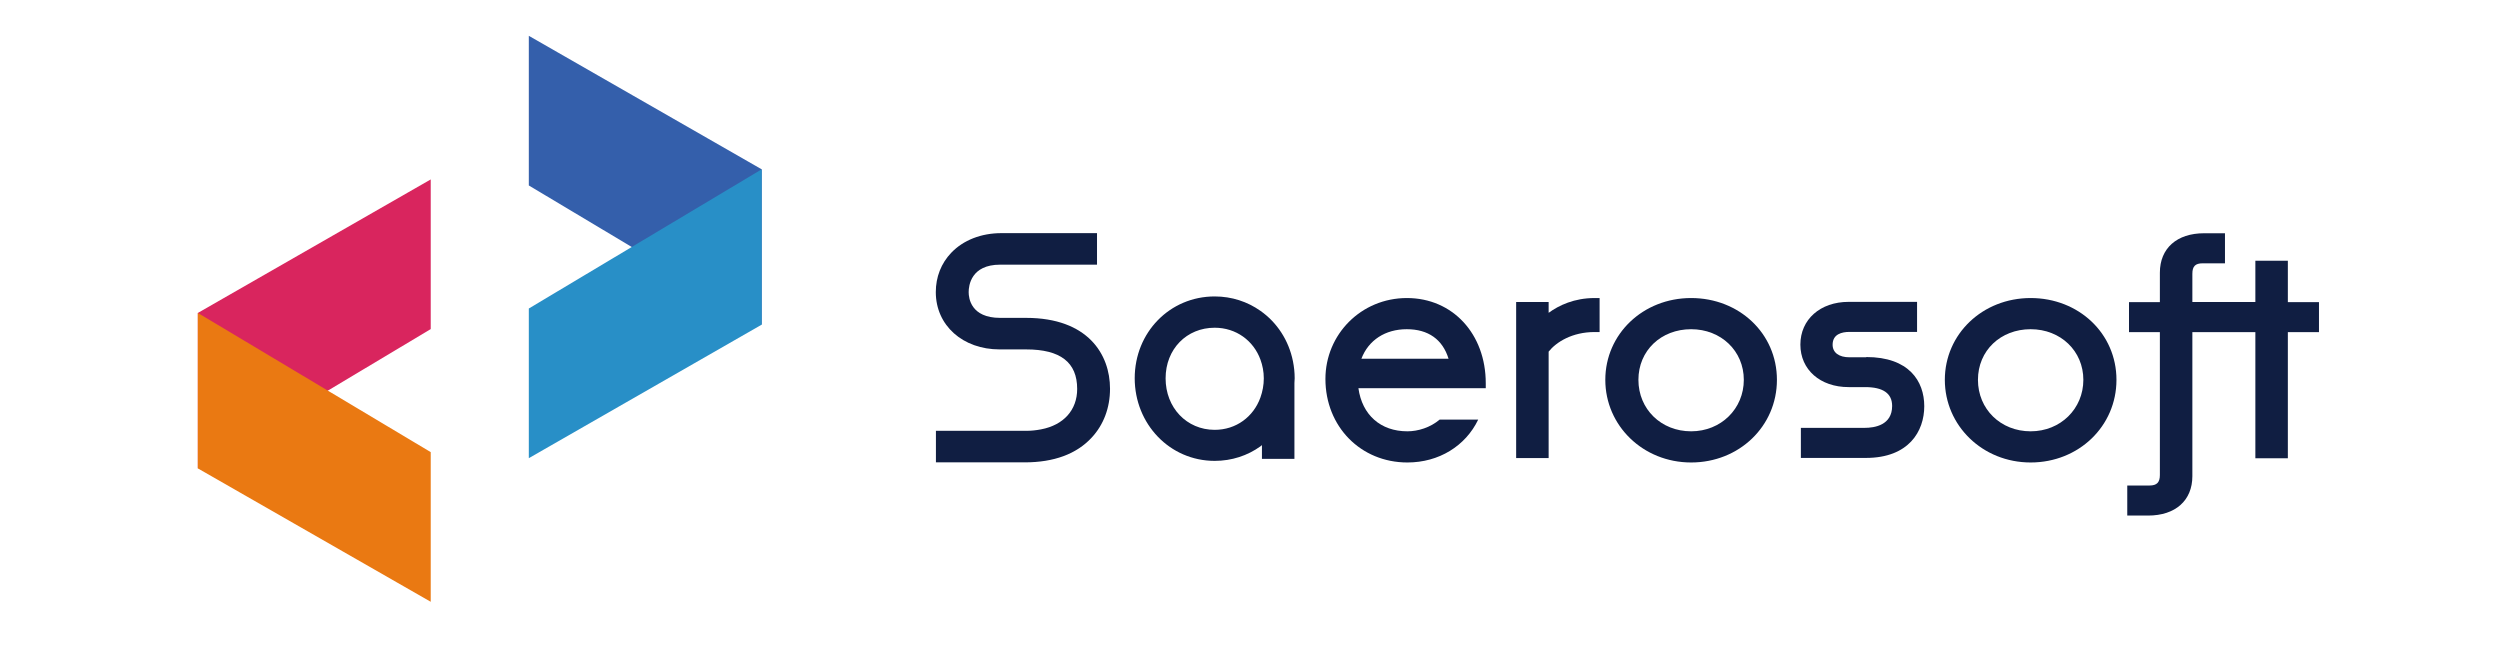 <svg width="200" height="53" viewBox="0 0 200 53" fill="none" xmlns="http://www.w3.org/2000/svg">
<path d="M15.827 37.471L34.458 26.327V14.354L15.827 25.036V37.471Z" fill="#D9255E"/>
<path d="M42.305 2.865V14.837L60.935 25.972V13.546L42.305 2.865Z" fill="#345FAB"/>
<path d="M60.935 13.546L42.305 24.681V36.654L60.935 25.972V13.546Z" fill="#288FC7"/>
<path d="M34.458 48.143V36.171L15.827 25.036V37.471L34.458 48.143Z" fill="#EA7912"/>
<path d="M112.592 34.505C110.449 34.505 108.97 33.195 108.673 31.056H118.861V30.662C118.861 26.711 116.213 23.843 112.552 23.843C108.892 23.843 106.034 26.75 106.034 30.317C106.034 34.121 108.852 36.998 112.592 36.998C115.111 36.998 117.244 35.678 118.256 33.569H115.171C114.427 34.2 113.445 34.505 112.592 34.505ZM112.542 26.337C114.258 26.337 115.409 27.154 115.885 28.701H108.911C109.477 27.213 110.816 26.337 112.542 26.337Z" fill="#101E42"/>
<path d="M123.891 25.016V24.159H121.292V36.644H123.891V28.13C124.506 27.361 125.776 26.563 127.571 26.563H127.968V23.843H127.571C125.944 23.843 124.714 24.425 123.891 25.026V25.016Z" fill="#101E42"/>
<path d="M135.29 23.843C131.44 23.843 128.425 26.721 128.425 30.387C128.425 34.052 131.44 36.998 135.29 36.998C139.139 36.998 142.154 34.092 142.154 30.387C142.154 26.681 139.139 23.843 135.29 23.843ZM135.29 34.505C132.889 34.505 131.073 32.732 131.073 30.387C131.073 28.041 132.889 26.337 135.29 26.337C137.691 26.337 139.505 28.081 139.505 30.387C139.505 32.692 137.691 34.505 135.29 34.505Z" fill="#101E42"/>
<path d="M103.574 30.268C103.574 29.795 103.525 29.342 103.436 28.898C103.099 27.223 102.156 25.794 100.836 24.868C99.805 24.139 98.545 23.715 97.175 23.715C93.585 23.715 90.777 26.593 90.777 30.258C90.777 33.924 93.585 36.87 97.175 36.87C98.545 36.87 99.805 36.447 100.836 35.707C100.876 35.678 100.916 35.638 100.955 35.609V36.712H103.554V30.623C103.554 30.623 103.554 30.633 103.554 30.642C103.554 30.514 103.574 30.386 103.574 30.258V30.268ZM97.175 34.387C94.933 34.387 93.248 32.613 93.248 30.268C93.248 27.923 94.933 26.218 97.175 26.218C98.892 26.218 100.281 27.253 100.836 28.77C101.005 29.233 101.104 29.736 101.104 30.268C101.104 30.8 101.005 31.322 100.836 31.795C100.281 33.343 98.892 34.387 97.175 34.387Z" fill="#101E42"/>
<path d="M149.298 28.583H147.958C147.115 28.583 146.609 28.209 146.609 27.578C146.609 26.731 147.343 26.553 147.958 26.553H153.365V24.149H147.889C145.618 24.149 144.03 25.558 144.03 27.568C144.03 29.578 145.618 30.968 147.889 30.968H149.208C150.647 30.968 151.371 31.47 151.371 32.475C151.371 34.003 149.992 34.229 149.159 34.229H144.07V36.634H149.268C152.711 36.634 153.941 34.495 153.941 32.495C153.941 30.495 152.72 28.563 149.298 28.563V28.583Z" fill="#101E42"/>
<path d="M162.452 23.843C158.603 23.843 155.587 26.721 155.587 30.387C155.587 34.052 158.603 36.998 162.452 36.998C166.301 36.998 169.317 34.092 169.317 30.387C169.317 26.681 166.301 23.843 162.452 23.843ZM162.452 34.505C160.052 34.505 158.236 32.732 158.236 30.387C158.236 28.041 160.052 26.337 162.452 26.337C164.853 26.337 166.668 28.081 166.668 30.387C166.668 32.692 164.853 34.505 162.452 34.505Z" fill="#101E42"/>
<path d="M183.028 24.159V20.858H180.429V24.159H175.389V21.902C175.389 21.301 175.627 21.065 176.212 21.065H177.998V18.66H176.331C174.149 18.66 172.79 19.863 172.79 21.814V24.169H170.32V26.573H172.79V38.004C172.79 38.595 172.542 38.841 171.966 38.841H170.181V41.245H171.848C174.03 41.245 175.389 40.043 175.389 38.092V26.573H180.429V36.663H183.028V26.573H185.518V24.169H183.028V24.159Z" fill="#101E42"/>
<path d="M80.112 18.651C78.495 18.651 77.067 19.212 76.104 20.217C75.291 21.065 74.864 22.159 74.864 23.371C74.864 26.031 77.017 27.953 79.973 27.953H82.096C84.834 27.953 86.174 28.987 86.174 31.116C86.174 32.801 85.092 34.003 83.287 34.348C82.87 34.427 82.493 34.466 82.096 34.466H74.874V36.989H81.977C84.319 36.989 86.124 36.319 87.334 35.008C88.297 33.973 88.802 32.614 88.802 31.096C88.802 28.357 87.037 25.43 82.086 25.43H80.013C77.672 25.43 77.493 23.853 77.493 23.371C77.493 22.858 77.672 21.173 80.013 21.173H87.761V18.651H80.102H80.112Z" fill="#101E42"/>
</svg>
